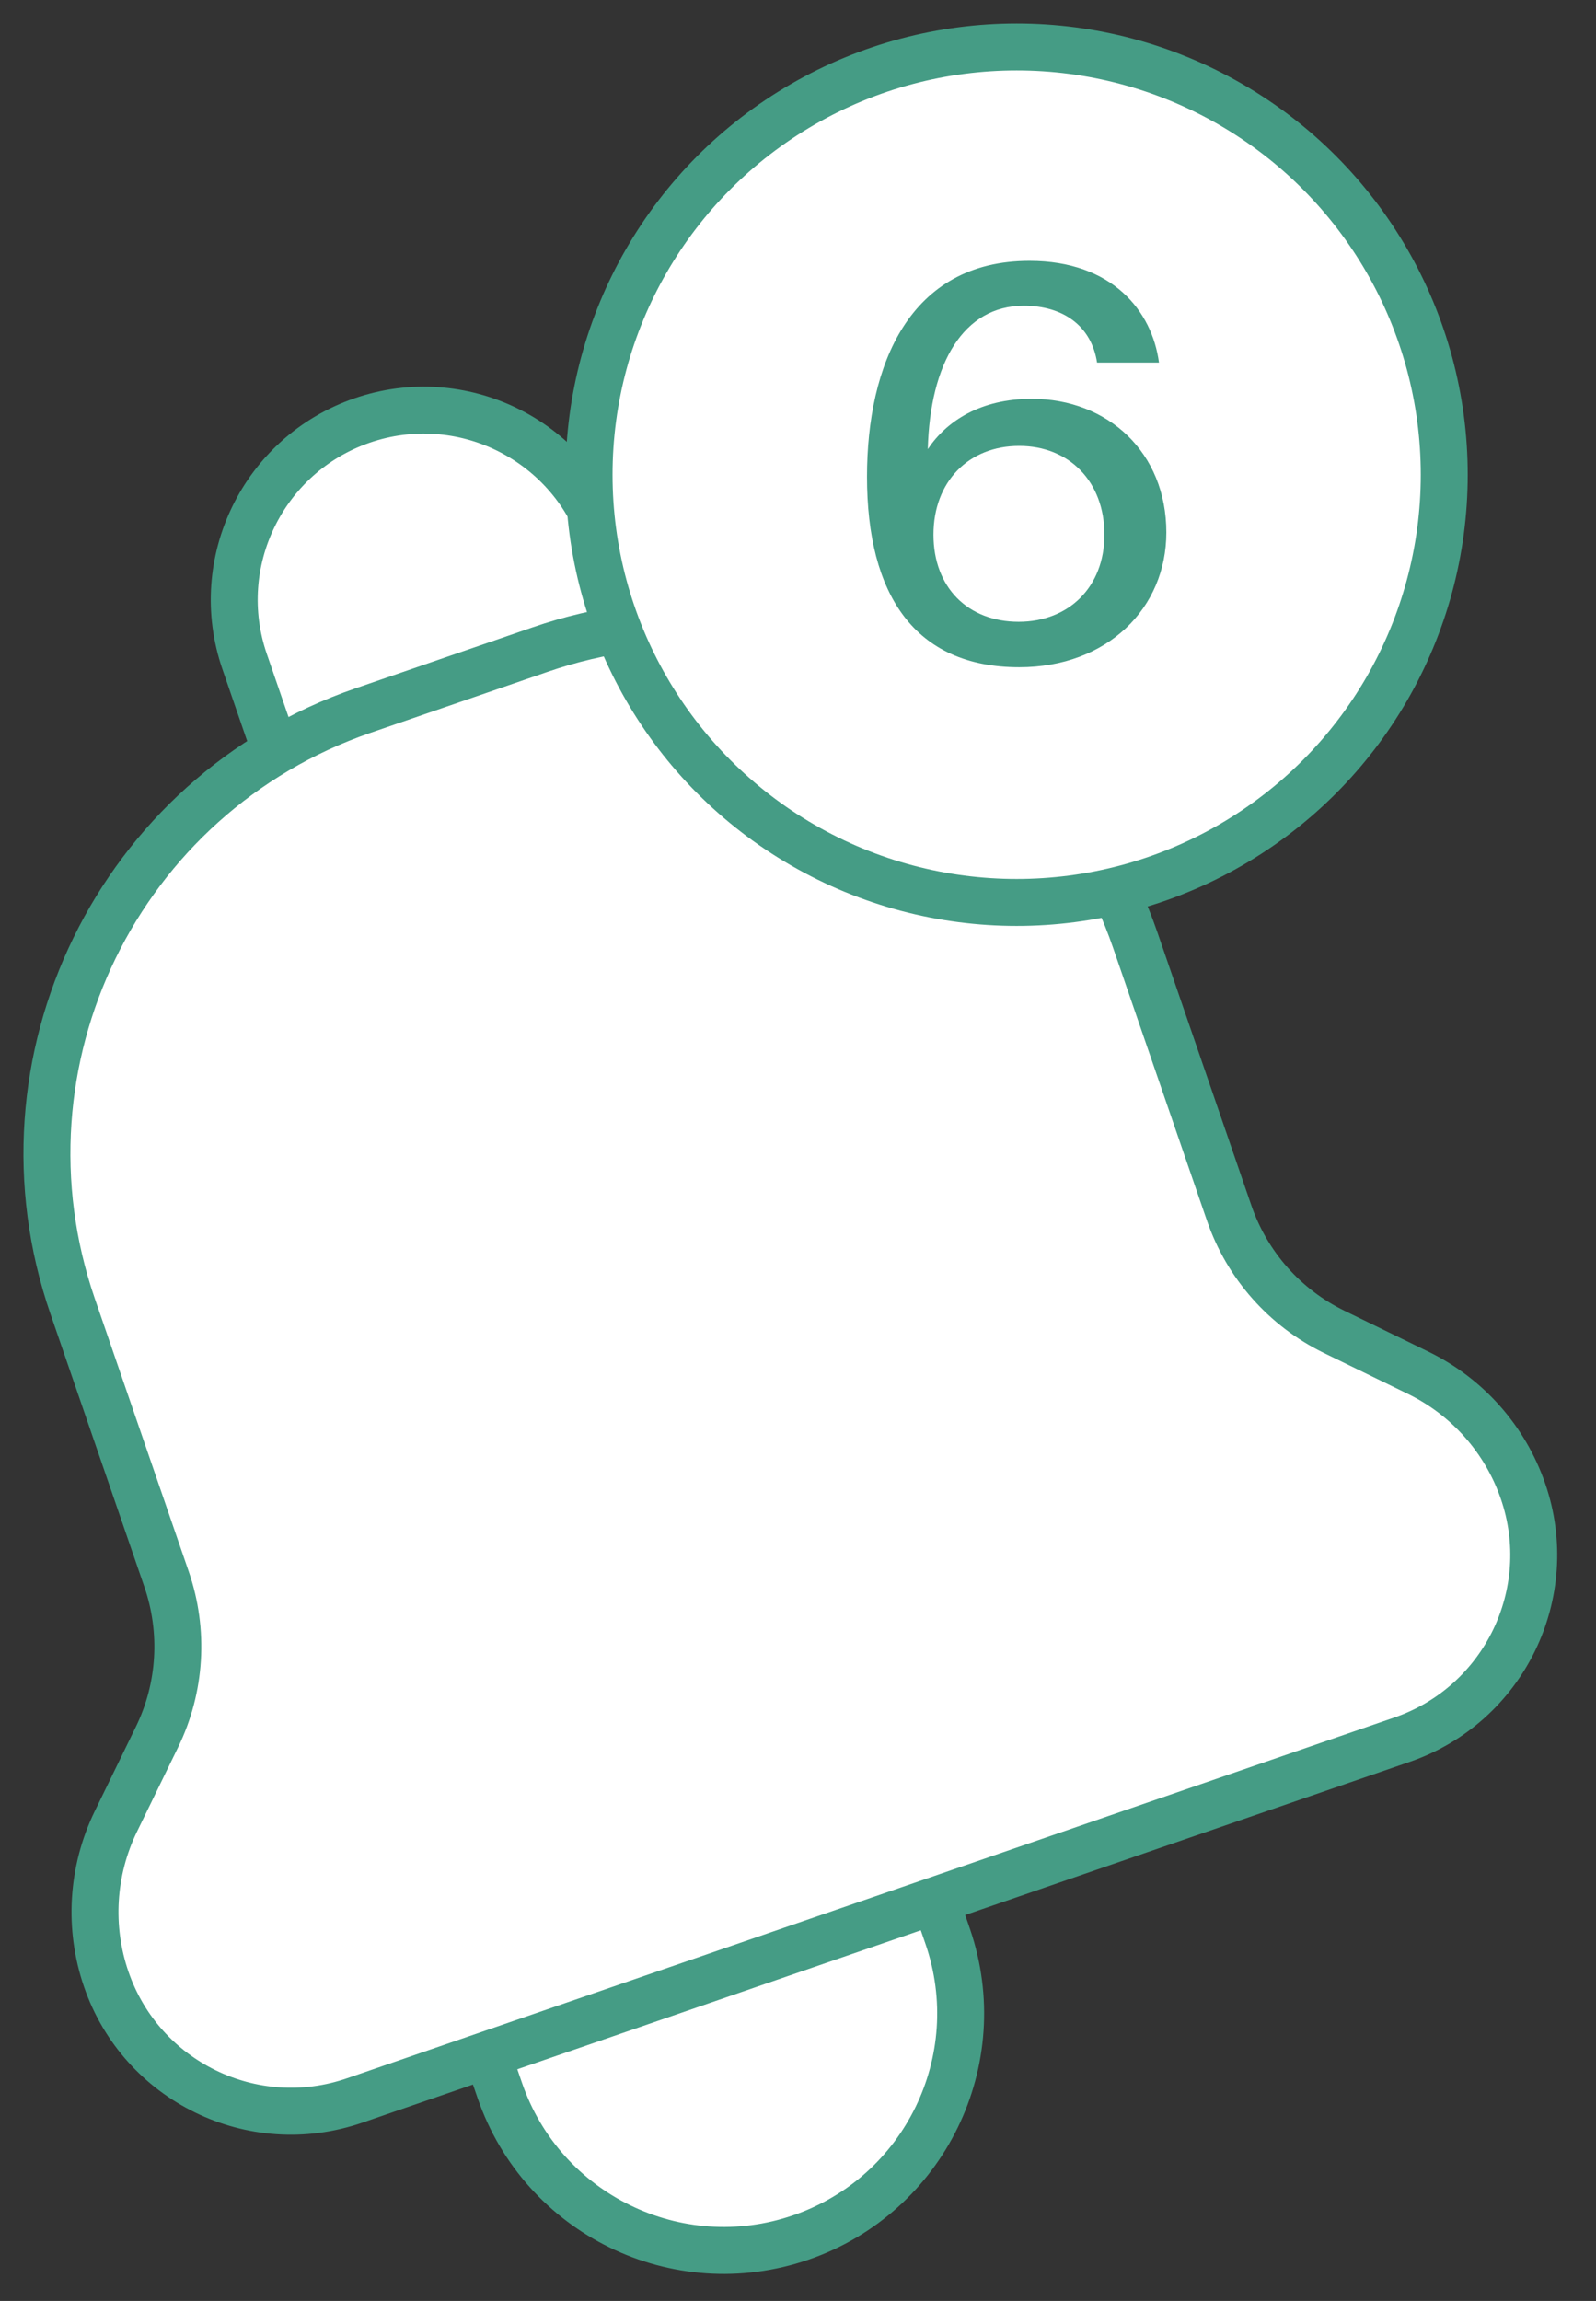 <?xml version="1.0" encoding="UTF-8"?> <svg xmlns="http://www.w3.org/2000/svg" width="34" height="49" viewBox="0 0 34 49" fill="none"><rect x="0" y="0" width="34" height="49" fill="#333333" stroke="none"/> <path fill-rule="evenodd" clip-rule="evenodd" d="M10.386 43.76L10.648 44.519C11.555 47.154 14.426 48.555 17.061 47.648C19.696 46.741 21.096 43.87 20.189 41.235L19.927 40.475" fill="white"></path> <path d="M10.386 43.76L10.648 44.519C11.555 47.154 14.426 48.555 17.061 47.648V47.648C19.696 46.741 21.096 43.87 20.189 41.235L19.927 40.475" stroke="#459C85" stroke-linecap="round" stroke-linejoin="round"></path> <path fill-rule="evenodd" clip-rule="evenodd" d="M13.503 13.367L12.845 11.456C12.118 9.349 9.822 8.229 7.713 8.955C5.606 9.682 4.486 11.978 5.21 14.085L5.868 15.995" fill="white"></path> <path d="M13.503 13.367L12.845 11.456C12.118 9.349 9.822 8.229 7.713 8.955V8.955C5.606 9.682 4.486 11.978 5.21 14.085L5.868 15.995" stroke="#459C85" stroke-linecap="round" stroke-linejoin="round"></path> <path fill-rule="evenodd" clip-rule="evenodd" d="M1.546 27.813C-0.248 22.604 2.522 16.927 7.73 15.133L11.504 13.834C16.712 12.04 22.39 14.809 24.184 20.018L26.187 25.838C26.568 26.943 27.372 27.85 28.419 28.361L30.214 29.235C31.264 29.748 32.067 30.655 32.446 31.758C33.194 33.931 32.039 36.3 29.866 37.048L7.554 44.731C5.381 45.48 3.013 44.324 2.264 42.151C1.883 41.046 1.958 39.837 2.469 38.787L3.343 36.993C3.856 35.943 3.928 34.734 3.548 33.629L1.546 27.813Z" fill="white" stroke="#459C85" stroke-linecap="round" stroke-linejoin="round"></path> <circle cx="21.658" cy="10.109" r="9.109" fill="white" stroke="#459C85" stroke-linecap="round" stroke-linejoin="round"></circle> <path d="M19.765 9.565C19.813 7.733 20.527 6.511 21.81 6.511C22.645 6.511 23.25 6.937 23.371 7.721H24.69C24.544 6.626 23.697 5.555 21.931 5.555C19.378 5.555 18.47 7.767 18.47 10.152C18.47 12.665 19.487 14.209 21.713 14.209C23.588 14.209 24.847 12.953 24.847 11.339C24.847 9.634 23.601 8.493 21.979 8.493C20.89 8.493 20.164 8.966 19.765 9.565ZM21.701 13.241C20.624 13.241 19.886 12.515 19.886 11.386C19.886 10.256 20.636 9.496 21.713 9.496C22.778 9.496 23.528 10.256 23.528 11.386C23.528 12.503 22.766 13.241 21.701 13.241Z" fill="#459C85"></path> </svg> 